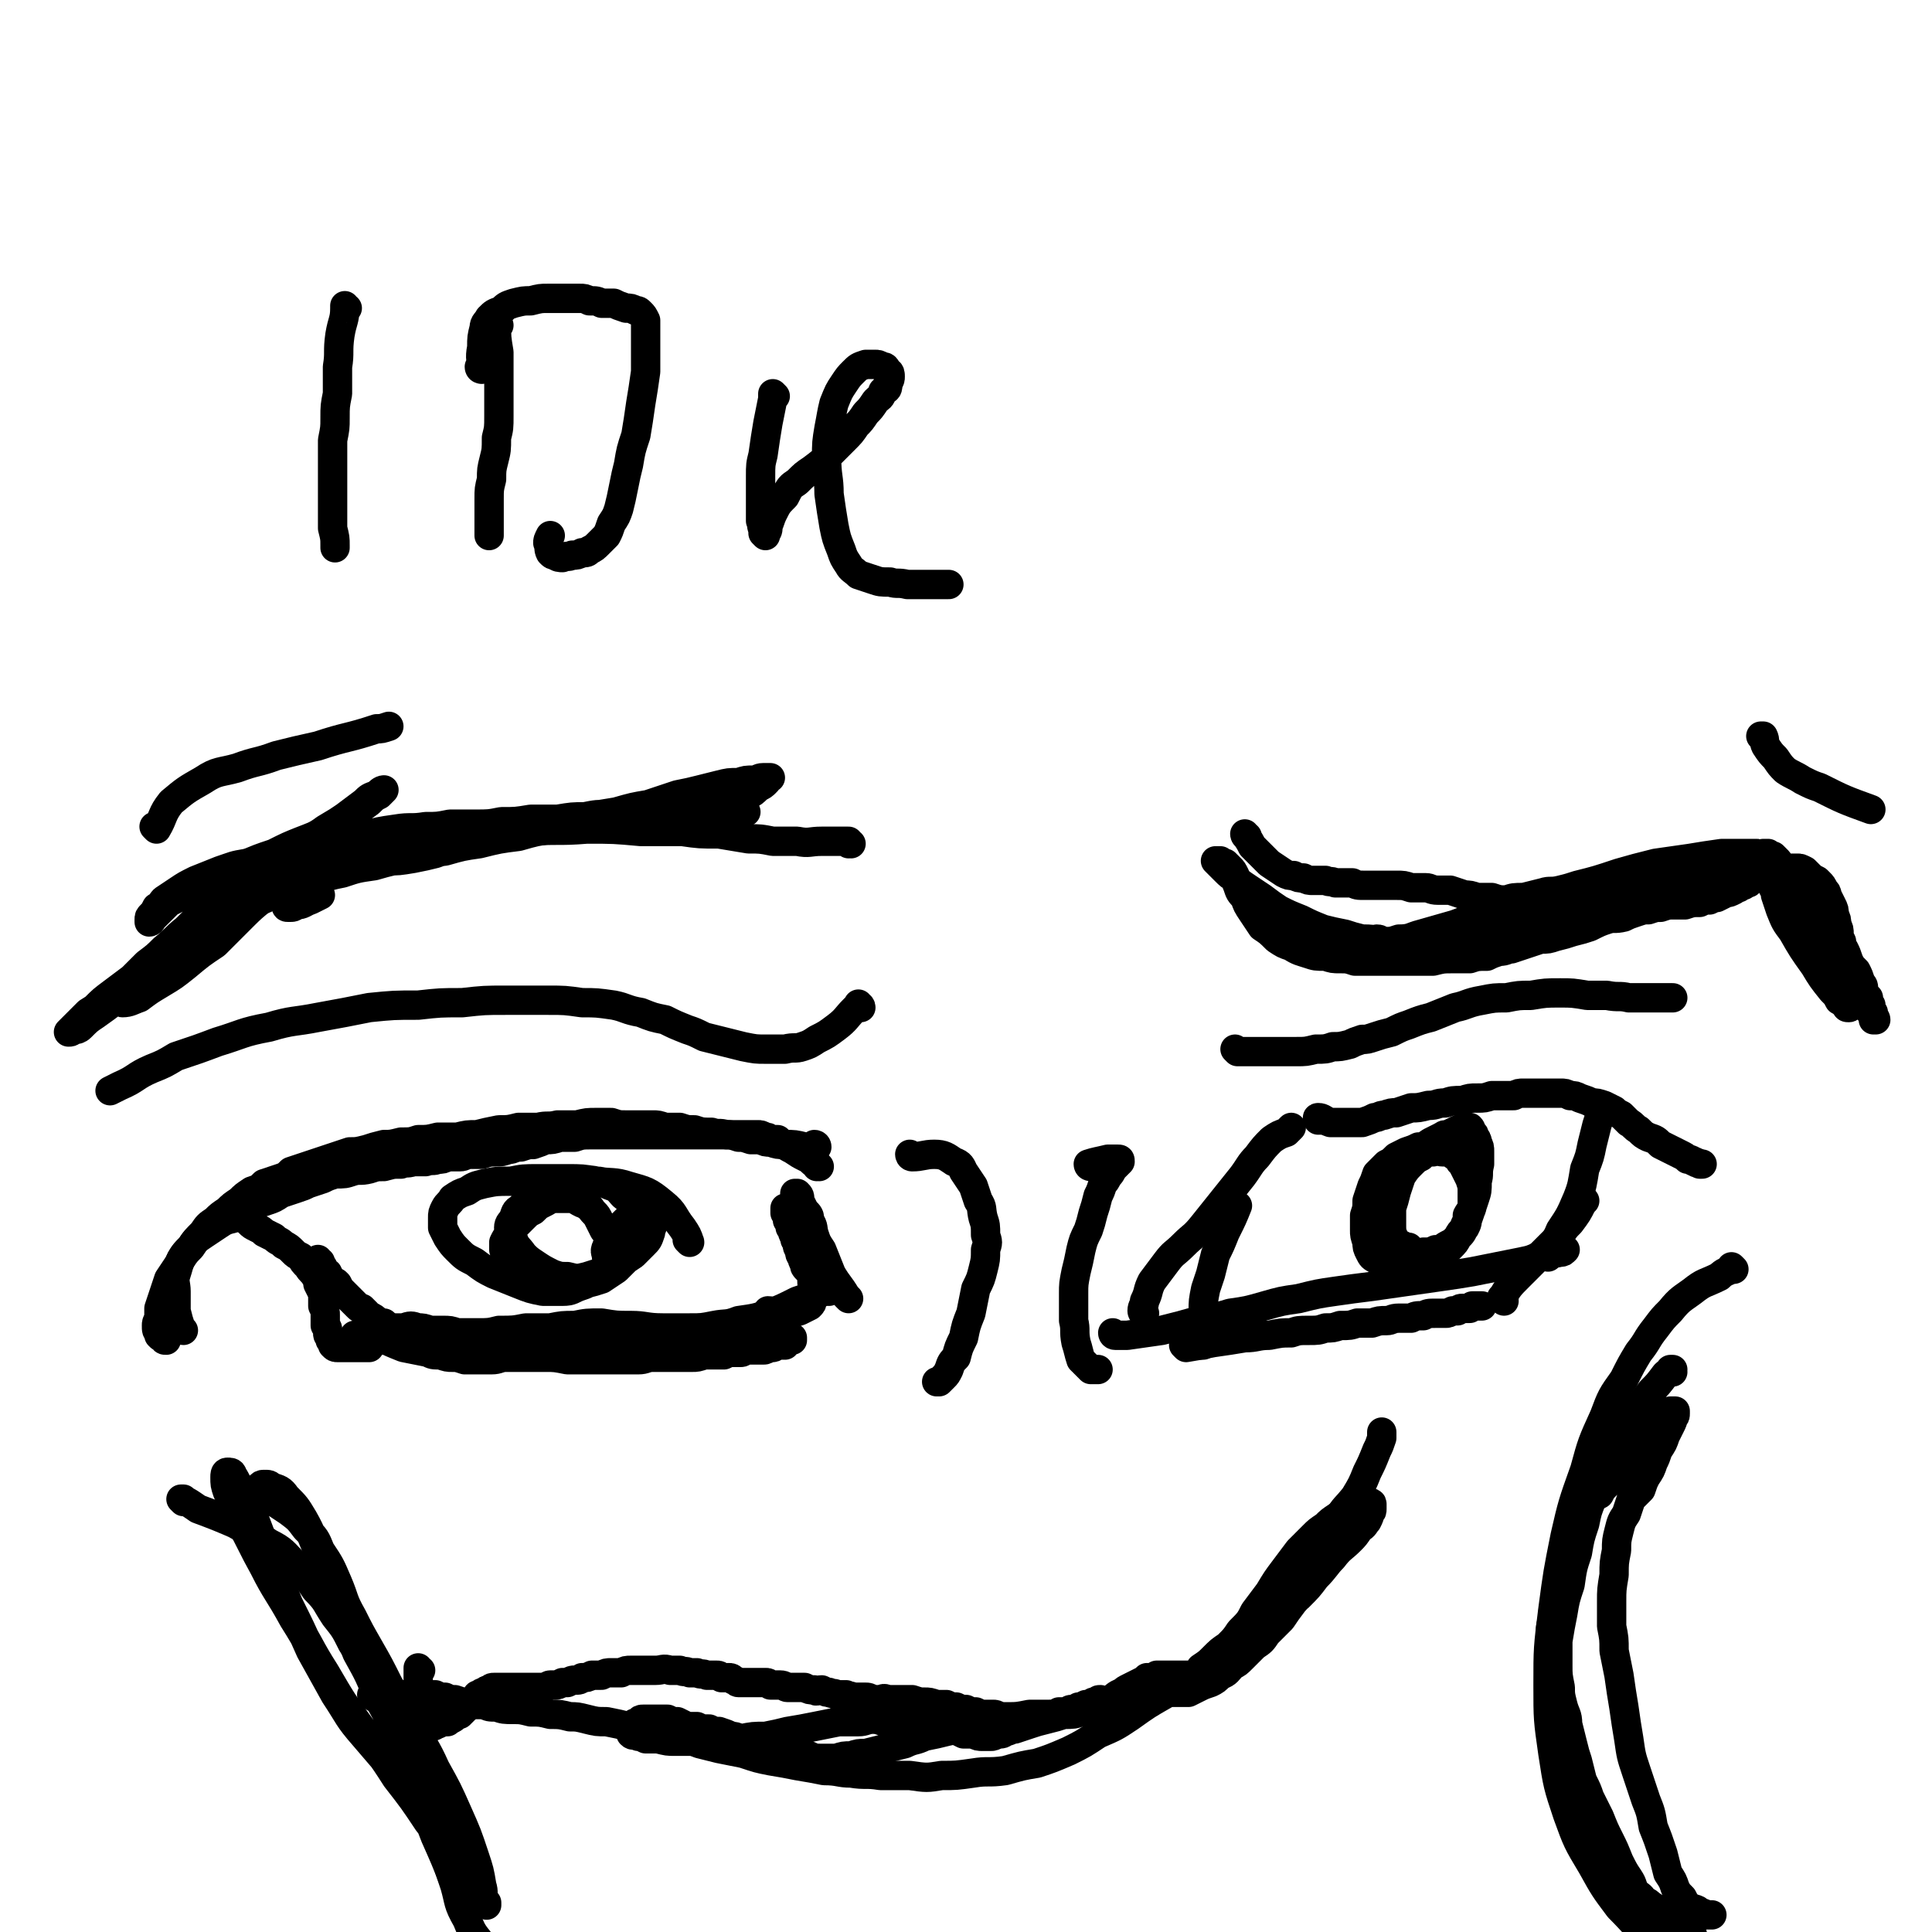 <svg viewBox='0 0 790 790' version='1.1' xmlns='http://www.w3.org/2000/svg' xmlns:xlink='http://www.w3.org/1999/xlink'><g fill='none' stroke='#000000' stroke-width='12' stroke-linecap='round' stroke-linejoin='round'><path d='M75,614c0,0 -1,-1 -1,-1 0,0 0,0 1,0 0,0 0,0 0,0 0,1 -1,0 -1,0 3,1 4,2 7,4 8,3 8,3 15,6 7,4 8,4 14,8 6,3 6,4 10,8 5,5 5,5 9,11 5,5 4,5 8,11 4,5 4,5 7,11 4,6 4,6 8,13 4,7 4,7 7,15 4,8 5,8 8,17 4,8 4,8 7,18 3,9 3,9 6,19 3,8 3,8 6,17 2,7 1,7 5,14 2,5 2,5 6,10 4,4 4,4 9,8 0,0 0,0 1,1 '/><path d='M153,694c0,0 -1,-1 -1,-1 2,0 3,0 6,0 5,0 5,0 9,0 4,0 4,0 7,0 2,0 2,0 4,0 2,1 2,1 4,1 2,1 2,1 4,1 3,1 3,1 6,2 3,0 3,0 6,0 2,1 2,1 5,1 3,1 3,1 7,1 3,0 3,0 7,1 4,0 4,0 8,1 4,0 4,0 8,1 3,0 3,0 7,1 4,1 4,1 8,1 5,1 5,1 9,2 5,1 5,1 10,2 5,1 5,1 10,2 4,1 4,1 9,3 4,1 4,1 8,2 5,1 5,1 10,2 6,2 6,2 11,3 6,1 6,1 11,2 6,1 6,1 11,2 6,0 6,1 11,1 6,1 6,0 12,1 6,0 6,0 12,0 7,1 7,1 13,0 6,0 6,0 13,-1 6,-1 6,0 13,-1 7,-2 7,-2 13,-3 6,-2 6,-2 13,-5 6,-3 6,-3 12,-7 7,-3 7,-3 13,-7 7,-5 7,-5 14,-9 6,-4 6,-4 12,-8 6,-4 6,-4 11,-9 5,-4 5,-4 10,-9 5,-5 5,-5 10,-11 5,-6 5,-6 10,-12 5,-6 5,-6 10,-12 4,-5 4,-5 8,-11 3,-5 3,-4 7,-9 3,-5 3,-5 5,-10 2,-4 2,-4 4,-9 1,-2 1,-2 2,-5 0,-1 0,-1 0,-2 0,-1 0,0 0,0 '/><path d='M709,519c0,0 -1,-1 -1,-1 0,0 0,1 0,1 -2,1 -3,1 -5,3 -6,3 -6,2 -11,6 -4,3 -5,3 -9,8 -3,3 -3,3 -6,7 -4,5 -3,5 -7,10 -3,5 -3,5 -6,11 -5,7 -5,7 -8,15 -5,11 -5,11 -8,22 -5,14 -5,14 -8,27 -3,15 -3,15 -5,30 -2,16 -2,16 -2,31 0,14 0,14 2,28 2,13 2,13 6,25 4,11 4,11 10,21 5,9 5,9 11,17 7,7 7,8 14,14 9,6 9,6 18,12 12,6 12,5 25,11 2,1 2,1 5,2 '/><path d='M146,547c0,0 -1,0 -1,-1 4,-1 5,-1 11,-2 4,-1 4,-1 9,-1 3,-1 3,-1 6,0 2,0 2,0 5,1 2,0 2,0 5,0 3,0 3,0 6,1 4,0 4,0 8,0 5,0 5,0 9,-1 6,0 6,0 11,-1 5,0 5,0 10,0 5,-1 5,-1 10,-1 5,-1 5,-1 11,-1 6,1 6,1 12,1 6,0 6,1 13,1 5,0 5,0 11,0 5,0 5,0 10,-1 5,-1 5,0 10,-2 7,-1 7,-1 13,-3 5,-2 5,-2 11,-5 6,-2 6,-2 11,-4 1,0 1,0 2,0 '/><path d='M456,546c0,0 -1,0 -1,-1 0,0 0,1 1,1 2,0 2,0 5,0 7,-1 7,-1 14,-2 8,-2 8,-2 15,-4 7,-2 7,-1 13,-3 7,-1 7,-1 14,-3 7,-2 7,-2 14,-3 8,-2 8,-2 15,-3 7,-1 7,-1 15,-2 7,-1 7,-1 14,-2 7,-1 7,-1 14,-2 7,-1 7,-1 13,-2 5,-1 5,-1 10,-2 5,-1 5,-1 10,-2 5,-1 4,-1 9,-3 3,-1 3,0 7,-1 1,0 1,0 2,-1 '/><path d='M468,537c0,0 -1,0 -1,-1 0,-2 1,-2 1,-4 2,-4 1,-4 3,-8 3,-4 3,-4 6,-8 3,-4 3,-3 7,-7 4,-4 4,-3 8,-8 4,-5 4,-5 8,-10 4,-5 4,-5 8,-10 3,-4 3,-5 6,-8 3,-4 3,-4 6,-7 3,-2 3,-2 6,-3 1,-1 1,-1 2,-2 '/><path d='M633,514c0,0 -1,-1 -1,-1 0,0 0,0 1,0 0,0 0,0 0,0 2,-5 3,-5 5,-10 4,-6 4,-6 7,-13 2,-5 2,-6 3,-12 2,-5 2,-5 3,-10 1,-4 1,-4 2,-8 1,-3 1,-3 2,-7 '/><path d='M540,458c0,0 -1,-1 -1,-1 0,0 0,0 0,1 0,0 0,0 0,0 1,0 0,-1 0,-1 0,0 0,0 0,1 0,0 0,0 0,0 1,0 -1,-1 0,-1 2,0 2,1 5,2 4,0 4,0 7,0 3,0 3,0 6,0 3,-1 3,-1 5,-2 2,0 2,-1 4,-1 3,-1 3,-1 5,-1 3,-1 3,-1 6,-2 3,0 3,0 7,-1 4,0 3,-1 7,-1 3,-1 3,-1 7,-1 3,-1 3,-1 6,-1 3,0 3,0 6,-1 2,0 2,0 4,0 2,0 2,0 5,0 2,-1 2,-1 4,-1 3,0 3,0 5,0 3,0 3,0 6,0 2,0 2,0 4,0 2,0 2,0 4,1 2,0 2,0 4,1 3,1 3,1 5,2 2,0 2,0 5,1 2,1 2,1 4,2 1,1 1,1 3,2 2,2 2,2 3,3 2,1 2,2 4,3 2,2 2,2 4,3 3,1 3,1 5,3 2,1 2,1 4,2 2,1 2,1 4,2 2,1 2,1 3,2 2,0 2,1 3,1 1,1 1,0 2,1 1,0 1,0 1,0 '/><path d='M603,479c0,0 -1,-1 -1,-1 0,0 0,0 0,0 0,0 0,0 0,0 -2,-2 -2,-2 -4,-4 -5,-3 -5,-3 -9,-4 -4,-1 -5,-1 -9,-1 -2,1 -2,1 -5,2 -2,1 -2,1 -4,2 -2,2 -2,2 -4,3 -2,2 -2,2 -4,4 -1,3 -1,3 -2,5 -1,3 -1,3 -2,6 0,3 0,3 -1,6 0,3 0,3 0,6 0,2 0,2 1,5 0,2 0,2 1,4 1,2 1,2 3,3 1,1 1,1 3,2 2,1 2,1 4,1 2,1 2,1 5,0 2,0 2,0 4,0 3,-1 3,-1 5,-2 3,-1 3,-1 5,-2 2,-2 2,-2 4,-4 2,-2 2,-2 3,-4 2,-2 2,-2 3,-5 1,-2 1,-2 2,-5 1,-3 1,-3 2,-6 1,-3 1,-3 1,-7 1,-3 0,-3 1,-7 0,-2 0,-2 0,-5 0,-2 0,-2 -1,-4 0,-1 0,-1 -1,-2 0,-1 0,-1 -1,-2 -1,-1 0,-1 -1,-2 -1,0 -1,0 -2,0 -2,0 -2,1 -3,1 -2,1 -2,1 -4,2 -2,0 -1,0 -3,1 -2,1 -2,1 -4,2 -3,2 -3,2 -5,4 -2,1 -2,1 -3,3 -2,2 -2,2 -3,4 -2,3 -2,3 -3,6 -1,3 -1,3 -2,6 -1,3 -1,3 -1,6 0,3 0,3 1,6 0,2 0,3 1,5 0,1 0,1 1,3 1,1 1,1 3,2 2,1 2,1 4,1 2,0 2,0 4,-1 3,0 3,0 5,-1 3,0 3,-1 5,-2 2,-1 2,-1 4,-3 1,-2 1,-2 3,-4 1,-2 1,-2 1,-5 1,-2 2,-2 2,-5 0,-3 0,-3 0,-5 0,-2 0,-2 -1,-5 -1,-2 -1,-2 -2,-4 -1,-2 -1,-2 -2,-3 -1,-2 -2,-2 -3,-3 -2,-1 -2,-1 -4,-1 -2,0 -2,-1 -4,0 -3,0 -3,0 -5,2 -2,1 -2,1 -4,3 -2,2 -2,2 -4,5 -1,3 -1,3 -2,6 -1,4 -1,4 -2,7 0,3 0,3 0,7 0,2 0,3 1,5 1,2 1,2 3,3 2,1 2,1 3,1 '/><path d='M347,531c0,0 -1,-1 -1,-1 0,0 0,0 0,0 0,0 0,0 0,0 1,1 0,0 0,0 0,0 0,0 0,0 0,0 0,0 0,0 -3,-5 -3,-4 -6,-9 -2,-5 -2,-5 -4,-10 -2,-3 -2,-3 -3,-6 -1,-3 0,-3 -2,-6 0,-2 0,-2 -2,-4 -1,-2 -1,-2 -2,-4 0,-2 0,-2 -1,-3 0,0 0,0 -1,0 '/><path d='M151,551c0,0 -1,-1 -1,-1 0,0 1,1 1,1 0,0 0,0 0,0 -4,0 -4,0 -8,0 -3,0 -3,0 -5,0 -1,0 -1,0 -2,-1 0,-1 0,-1 -1,-2 0,0 0,0 0,-1 -1,-1 -1,-1 -1,-2 0,-2 0,-2 -1,-3 0,-2 0,-2 0,-4 0,-2 0,-2 -1,-4 0,-3 0,-3 0,-5 -1,-2 -1,-2 -2,-4 0,-2 0,-2 -1,-3 -1,-2 -2,-2 -3,-4 -2,-2 -2,-2 -3,-4 -2,-1 -2,-1 -3,-2 -2,-2 -2,-2 -4,-3 -2,-2 -2,-1 -4,-3 -2,-1 -2,-1 -4,-2 -1,-1 -1,-1 -3,-2 -2,-1 -2,-1 -3,-2 0,0 0,0 -1,-1 '/><path d='M335,477c0,0 -1,-1 -1,-1 0,0 0,1 0,1 0,-1 -1,-1 -2,-2 -1,-1 -1,-1 -3,-2 -2,-1 -2,-1 -5,-3 -2,-1 -2,-1 -3,-2 -2,-1 -2,-1 -3,-2 -2,0 -2,0 -3,0 -1,-1 -1,-1 -2,-1 -2,-1 -2,-1 -3,-1 -1,0 -1,0 -3,0 -1,0 -1,0 -3,0 -2,0 -2,0 -4,0 -2,0 -2,0 -4,0 -2,0 -2,0 -4,0 -2,0 -2,0 -4,0 -2,0 -2,0 -4,0 -3,0 -3,0 -5,0 -3,0 -3,0 -6,0 -4,0 -4,0 -8,0 -4,0 -4,0 -8,0 -4,0 -4,0 -8,0 -4,0 -4,0 -7,0 -4,0 -4,0 -7,1 -3,0 -3,0 -6,0 -3,1 -3,1 -6,1 -2,1 -2,1 -5,2 -2,0 -2,0 -5,1 -3,0 -3,1 -5,1 -3,1 -3,1 -5,1 -3,0 -3,0 -6,1 -2,0 -2,0 -5,0 -2,0 -2,1 -4,1 -3,0 -3,0 -5,0 -2,1 -2,1 -4,1 -2,1 -2,0 -5,1 -2,0 -2,0 -5,0 -3,1 -3,0 -5,1 -4,0 -3,0 -7,1 -3,0 -3,0 -6,1 -4,1 -4,0 -7,1 -3,1 -3,1 -7,1 -3,1 -3,1 -5,2 -3,1 -3,1 -6,2 -2,1 -2,1 -5,2 -3,1 -3,1 -6,2 -3,2 -3,2 -6,3 -3,1 -3,1 -6,3 -4,2 -4,2 -7,4 -4,1 -4,1 -7,3 -3,2 -3,2 -6,4 -3,2 -3,2 -5,5 -2,2 -2,2 -4,5 -1,2 -1,3 -2,6 -1,3 0,4 0,7 0,4 0,4 0,8 1,4 1,4 2,7 0,1 1,1 1,1 '/><path d='M282,508c0,0 0,-1 -1,-1 0,0 1,1 1,1 0,0 0,0 0,0 0,0 0,-1 -1,-1 0,0 1,1 1,1 0,0 0,0 0,0 -1,-3 -1,-3 -3,-6 -4,-5 -3,-6 -8,-10 -6,-5 -7,-5 -14,-7 -6,-2 -7,-1 -13,-2 -6,-1 -6,-1 -12,-1 -6,0 -6,0 -12,0 -6,0 -6,0 -11,1 -6,0 -6,0 -11,1 -4,1 -4,1 -7,3 -3,1 -3,1 -6,3 -1,2 -2,2 -3,4 -1,2 -1,2 -1,4 0,2 0,2 0,4 1,2 1,2 2,4 2,3 2,3 4,5 3,3 3,3 7,5 4,3 4,3 8,5 5,2 5,2 10,4 5,2 5,2 10,3 4,0 4,0 8,0 4,0 4,-1 7,-2 3,-1 3,-1 5,-3 3,-1 3,-1 5,-3 1,-2 1,-2 2,-3 1,-2 1,-2 1,-3 1,-1 1,-1 1,-3 0,-1 0,-1 -1,-2 0,-2 0,-2 -1,-3 -1,-2 -1,-2 -2,-3 -1,-2 -1,-2 -2,-4 -1,-2 -1,-2 -2,-3 -2,-2 -1,-2 -3,-3 -1,-1 -1,-1 -2,-1 -2,-1 -2,-1 -3,-2 -2,0 -2,0 -3,0 -2,0 -2,0 -3,0 -2,0 -2,0 -4,0 -1,1 -1,1 -3,2 -2,1 -2,1 -4,3 -2,1 -2,1 -4,3 -1,1 -1,1 -3,3 -2,2 -2,2 -3,4 -1,1 -1,1 -2,3 0,1 0,2 0,3 1,3 1,3 3,4 1,3 2,3 4,4 3,3 3,3 6,4 3,2 3,2 7,3 3,0 3,0 7,0 3,0 3,0 6,-1 4,-1 4,-1 7,-2 3,-2 3,-2 6,-4 2,-2 2,-2 4,-4 2,-3 3,-3 4,-5 1,-3 1,-3 1,-5 1,-3 1,-3 0,-6 0,-2 -1,-2 -2,-5 -2,-3 -1,-3 -4,-5 -2,-2 -2,-3 -5,-4 -3,-1 -3,-2 -6,-2 -4,-1 -4,0 -7,0 -4,0 -4,0 -7,1 -3,1 -3,1 -6,3 -3,1 -3,1 -6,3 -3,1 -3,1 -5,4 -2,1 -2,1 -3,4 -1,2 -2,2 -2,4 0,3 1,3 2,5 1,3 2,3 4,6 2,2 2,2 5,4 3,2 3,2 7,4 3,1 3,1 6,1 4,1 4,1 8,0 3,-1 3,-1 7,-2 3,-2 3,-2 6,-3 3,-2 3,-2 6,-4 2,-2 2,-2 4,-4 2,-2 2,-2 3,-5 0,-2 1,-2 1,-4 0,-2 0,-2 -1,-4 -1,-1 -1,-1 -3,-1 -1,0 -2,0 -4,1 -2,2 -2,2 -4,4 -2,2 -3,2 -4,5 -2,2 -2,2 -3,5 -1,2 0,2 0,4 0,0 0,0 0,0 '/><path d='M373,473c0,0 -1,-1 -1,-1 0,0 0,1 1,1 4,0 5,-1 9,-1 4,0 5,1 8,3 3,1 3,2 4,4 2,3 2,3 4,6 1,3 1,3 2,6 2,3 1,3 2,7 1,3 1,3 1,7 1,3 1,3 0,6 0,4 0,4 -1,8 -1,4 -1,4 -3,8 -1,5 -1,5 -2,10 -2,5 -2,5 -3,10 -2,4 -2,4 -3,8 -2,2 -2,2 -3,5 -1,2 -1,2 -2,3 -1,1 -1,1 -2,2 0,0 0,0 -1,0 '/><path d='M446,477c0,0 -1,0 -1,-1 3,-1 4,-1 8,-2 2,0 3,0 4,0 1,0 1,0 1,1 -1,1 -1,1 -2,2 -2,2 -1,2 -3,4 -1,2 -1,2 -2,3 -1,3 -1,3 -2,5 -1,4 -1,4 -2,7 -1,4 -1,4 -2,7 -2,4 -2,4 -3,8 -1,5 -1,5 -2,9 -1,5 -1,5 -1,9 0,6 0,6 0,11 1,4 0,4 1,9 1,3 1,4 2,7 2,2 2,2 4,4 1,0 1,0 3,0 '/><path d='M506,430c0,0 0,0 -1,-1 0,0 1,1 1,1 0,0 0,0 0,0 6,0 6,0 12,0 6,0 6,0 12,0 4,0 4,0 8,-1 4,0 4,0 7,-1 3,0 3,0 7,-1 2,-1 2,-1 5,-2 2,0 2,0 5,-1 3,-1 3,-1 7,-2 4,-2 4,-2 7,-3 5,-2 5,-2 9,-3 5,-2 5,-2 10,-4 5,-1 5,-2 11,-3 5,-1 5,-1 10,-1 5,-1 5,-1 10,-1 6,-1 6,-1 12,-1 5,0 5,0 11,1 4,0 4,0 8,0 5,1 5,0 9,1 3,0 3,0 6,0 2,0 2,0 5,0 3,0 3,0 6,0 0,0 0,0 1,0 '/><path d='M352,412c0,-1 -1,-1 -1,-1 0,-1 0,0 0,0 0,0 0,0 0,0 -1,1 -1,1 -2,2 -3,3 -3,4 -7,7 -4,3 -4,3 -8,5 -3,2 -3,2 -6,3 -3,1 -3,0 -7,1 -4,0 -4,0 -8,0 -4,0 -4,0 -9,-1 -4,-1 -4,-1 -8,-2 -4,-1 -4,-1 -8,-2 -4,-2 -4,-2 -7,-3 -5,-2 -5,-2 -9,-4 -5,-1 -5,-1 -10,-3 -6,-1 -6,-2 -11,-3 -7,-1 -7,-1 -13,-1 -7,-1 -7,-1 -14,-1 -9,0 -9,0 -17,0 -9,0 -9,0 -18,1 -9,0 -9,0 -18,1 -10,0 -10,0 -20,1 -10,2 -10,2 -21,4 -10,2 -10,1 -20,4 -11,2 -11,3 -21,6 -8,3 -8,3 -17,6 -5,3 -5,3 -10,5 -7,3 -6,4 -13,7 -2,1 -2,1 -4,2 '/><path d='M348,345c-1,0 -1,-1 -1,-1 0,0 0,0 0,1 0,0 0,0 0,0 0,0 0,-1 0,-1 -5,0 -6,0 -11,0 -5,0 -5,1 -10,0 -5,0 -5,0 -10,0 -5,-1 -5,-1 -10,-1 -6,-1 -6,-1 -12,-2 -8,0 -8,0 -15,-1 -9,0 -9,0 -17,0 -11,-1 -11,-1 -22,-1 -12,1 -12,0 -24,1 -13,1 -13,1 -26,3 -13,2 -13,2 -26,5 -12,2 -12,2 -24,6 -10,3 -10,4 -19,8 -7,3 -7,3 -14,6 -4,2 -3,3 -8,4 -1,1 -2,1 -3,1 -1,0 -1,0 -1,0 '/><path d='M305,332c0,0 -1,-1 -1,-1 0,0 0,0 0,1 0,0 0,0 0,0 -5,-1 -5,-1 -10,-1 -5,0 -5,0 -10,0 -2,0 -2,0 -5,0 -3,0 -3,1 -5,1 -3,0 -3,-1 -6,-1 -4,0 -4,0 -8,1 -5,0 -5,0 -10,1 -6,0 -6,0 -11,1 -5,0 -5,0 -11,1 -5,0 -5,0 -11,0 -6,1 -6,1 -12,1 -5,1 -5,1 -11,1 -5,0 -5,0 -10,0 -5,1 -5,1 -10,1 -6,1 -6,0 -12,1 -7,1 -7,1 -14,3 -6,1 -6,1 -13,2 -5,2 -5,1 -11,3 -6,1 -6,2 -11,3 -6,1 -6,1 -12,3 -6,1 -5,1 -11,3 -5,2 -5,2 -10,4 -4,2 -4,2 -7,4 -3,2 -3,2 -6,4 -1,1 -1,2 -3,3 -1,2 -1,2 -2,3 -1,1 -1,1 -1,2 0,1 0,1 0,1 0,0 1,0 1,-1 1,-1 1,-1 3,-3 2,-2 2,-2 4,-4 4,-2 4,-2 7,-5 5,-2 6,-2 11,-5 6,-3 6,-3 12,-5 7,-3 7,-3 13,-5 6,-3 6,-3 11,-5 5,-2 6,-2 10,-5 5,-3 5,-3 10,-6 4,-2 4,-2 8,-5 2,-2 2,-2 4,-3 1,-1 2,-2 2,-2 -1,0 -2,1 -3,2 -3,1 -3,1 -5,3 -4,3 -4,3 -8,6 -6,4 -6,4 -11,8 -6,4 -6,4 -12,9 -7,5 -7,5 -15,11 -8,6 -8,6 -16,13 -7,6 -7,6 -14,12 -5,5 -5,5 -9,9 -3,2 -3,2 -6,4 -1,2 -1,2 -3,4 -2,1 -2,1 -4,3 -1,1 -1,1 -1,2 -1,1 0,1 0,1 3,0 4,-1 7,-2 4,-3 4,-3 9,-6 5,-3 5,-3 10,-7 6,-5 6,-5 12,-9 6,-6 6,-6 12,-12 5,-5 6,-5 11,-10 4,-4 4,-4 8,-9 2,-3 2,-3 5,-6 1,-2 1,-2 2,-4 1,0 1,-1 1,-1 0,0 -1,0 -1,0 -1,0 -1,0 -3,1 -2,2 -2,2 -5,3 -4,3 -5,3 -9,6 -6,5 -6,5 -12,10 -7,5 -7,6 -14,12 -6,5 -6,5 -12,11 -5,4 -5,4 -9,8 -3,2 -3,2 -6,5 -3,2 -4,2 -7,5 -3,2 -3,2 -7,5 -2,2 -2,2 -5,5 -2,1 -2,2 -4,3 -1,2 -1,2 -2,3 0,0 -1,0 0,0 0,0 1,0 2,-1 3,-3 3,-3 6,-5 7,-5 7,-5 14,-11 7,-6 7,-5 15,-12 6,-5 6,-5 12,-10 5,-5 5,-5 10,-10 3,-4 3,-4 6,-8 2,-2 3,-1 4,-3 1,-1 2,-2 1,-3 0,0 -1,0 -2,1 -3,2 -3,2 -5,4 -4,3 -4,3 -8,7 -5,5 -5,5 -10,10 -5,4 -4,4 -9,8 -3,3 -3,3 -7,6 -3,3 -3,3 -6,6 -4,3 -4,3 -8,6 -4,3 -4,3 -7,6 -3,3 -3,3 -6,5 -2,2 -2,2 -3,4 -1,1 -1,1 -2,1 0,0 0,0 0,0 1,-1 1,-1 2,-2 3,-3 3,-3 6,-6 8,-5 8,-5 15,-11 8,-5 8,-5 15,-11 6,-4 6,-4 11,-8 6,-4 6,-4 11,-8 5,-4 5,-3 10,-7 5,-2 5,-2 9,-5 4,-2 4,-2 8,-3 3,-1 3,-1 6,-2 4,-1 4,-1 7,-2 4,-1 4,0 8,-1 5,-1 5,-1 10,-2 6,-1 6,-1 12,-2 5,0 5,0 11,-1 5,-1 5,-1 9,-2 5,-2 5,-1 10,-3 6,-1 6,-1 12,-3 7,-2 7,-2 14,-3 6,-1 6,-1 13,-3 6,-1 6,-1 12,-3 7,-1 7,-1 13,-2 7,-2 7,-2 13,-3 6,-2 6,-2 12,-4 5,-1 5,-1 9,-2 4,-1 4,-1 8,-2 4,-1 4,-1 8,-1 3,-1 3,-1 6,-1 2,0 2,-1 4,-1 1,0 1,0 2,0 0,0 0,0 1,0 0,0 -1,0 -1,0 0,1 0,1 -1,2 -1,1 -1,1 -3,2 -2,2 -2,2 -4,3 -3,1 -3,0 -6,1 -2,1 -2,1 -5,2 -2,1 -2,1 -5,2 -3,1 -3,1 -6,2 -3,0 -3,0 -6,1 -3,0 -3,0 -7,0 -5,1 -5,1 -9,1 -6,1 -6,1 -11,1 -6,1 -6,1 -12,2 -6,1 -6,1 -13,2 -7,1 -7,1 -14,3 -8,1 -8,1 -16,3 -7,1 -7,1 -14,3 -8,1 -8,1 -15,3 -7,1 -7,1 -14,3 -7,1 -7,1 -13,3 -5,1 -5,1 -10,3 -4,1 -4,1 -7,3 -2,1 -2,2 -3,3 -2,1 -2,1 -3,3 0,0 0,1 0,1 0,1 0,1 1,1 2,0 2,0 3,-1 3,0 3,-1 6,-2 2,-1 2,-1 4,-2 '/><path d='M64,339c0,0 0,-1 -1,-1 0,0 1,0 1,1 0,0 0,0 0,0 0,0 0,-1 -1,-1 0,0 1,1 1,1 3,-5 2,-6 6,-11 6,-5 6,-5 13,-9 6,-4 7,-3 14,-5 8,-3 8,-2 16,-5 8,-2 8,-2 17,-4 12,-4 12,-3 24,-7 2,0 2,0 5,-1 '/><path d='M510,342c-1,0 -1,-1 -1,-1 0,0 0,0 0,0 0,0 0,0 0,0 2,3 2,3 3,5 4,4 4,4 7,7 3,2 3,2 6,4 2,1 2,1 4,1 2,1 2,1 4,1 2,1 2,1 4,1 3,0 3,0 5,0 2,1 2,0 4,1 2,0 2,0 4,0 1,0 1,0 3,0 2,1 2,1 5,1 2,0 2,0 4,0 2,0 2,0 4,0 3,0 3,0 5,0 3,0 3,0 6,1 3,0 3,0 6,0 2,0 2,1 5,1 3,0 3,0 5,0 3,1 3,1 6,2 2,0 2,0 5,1 3,0 3,0 6,0 3,1 3,1 6,1 3,-1 3,-1 7,-1 4,-1 4,-1 8,-2 3,-1 3,0 7,-1 4,-1 4,-1 8,-2 3,0 3,0 7,0 2,-1 2,-1 5,-1 3,-1 3,-1 5,-2 2,0 3,0 5,0 2,-1 2,-1 4,-1 2,0 2,0 4,0 2,0 2,0 4,0 2,0 2,0 4,0 2,0 2,0 4,0 2,0 2,0 4,0 3,0 3,0 5,0 3,0 3,1 5,0 3,0 3,0 5,0 2,-1 2,0 4,0 1,0 1,0 3,-1 1,0 1,0 2,0 1,0 1,0 2,0 1,-1 1,-1 2,-1 1,-1 1,-1 2,-1 0,0 0,-1 1,-1 1,0 1,0 2,0 1,0 1,0 2,0 0,0 0,0 1,1 1,0 1,0 2,0 0,0 0,0 1,1 0,0 0,0 1,1 0,0 0,0 1,1 1,1 1,0 2,1 1,2 1,2 2,3 2,2 2,2 3,4 2,3 2,3 4,6 2,3 2,3 4,6 1,2 1,2 3,4 1,3 1,3 3,6 1,2 1,2 2,5 1,2 1,2 3,4 1,2 1,2 2,5 1,1 1,1 1,3 1,2 1,2 2,3 0,2 0,2 1,3 0,2 0,2 1,3 0,1 0,1 0,2 0,0 1,0 1,1 0,0 -1,0 -1,0 0,0 0,0 0,-1 0,-1 0,-1 -1,-2 -1,-1 -1,-1 -1,-3 -1,-2 -1,-2 -3,-4 -1,-2 -1,-2 -3,-4 -2,-4 -2,-4 -4,-7 -3,-5 -3,-5 -6,-9 -5,-9 -5,-9 -10,-18 -4,-6 -3,-6 -7,-12 -2,-2 -2,-2 -4,-5 -1,-1 -1,-1 -2,-2 -1,0 -1,0 -2,-1 -1,0 -1,0 -1,0 -1,0 -1,0 -1,0 0,1 0,1 0,2 0,2 0,2 1,3 1,3 2,3 3,5 1,3 1,3 3,7 1,2 1,2 3,5 1,3 1,3 3,5 1,3 1,3 3,6 2,4 2,3 5,7 2,2 2,3 4,5 1,3 1,3 3,5 1,2 1,2 3,4 1,2 1,2 2,3 1,1 1,1 1,3 1,1 1,1 1,2 0,0 1,1 0,1 0,0 0,0 0,0 -1,0 -1,0 -1,-1 -2,-1 -1,-1 -3,-2 -1,-2 -1,-2 -3,-4 -4,-5 -4,-5 -7,-10 -5,-7 -5,-7 -9,-14 -3,-4 -3,-4 -5,-9 -1,-3 -1,-3 -2,-6 0,-2 0,-2 -1,-3 0,-1 0,-1 0,-1 1,0 1,0 1,1 1,1 0,1 1,3 1,2 1,2 2,4 1,1 1,1 2,3 1,2 1,2 2,3 1,2 1,2 3,4 1,2 1,2 3,4 2,2 2,2 4,3 1,1 1,1 3,3 1,0 1,0 2,1 1,1 1,1 2,1 1,0 1,1 1,1 1,0 1,-1 1,-1 0,0 0,0 1,-1 0,0 0,0 0,-1 0,-1 0,-1 0,-2 0,-1 0,-1 0,-3 -1,-2 -1,-2 -1,-3 0,-2 0,-2 -1,-4 0,-2 0,-2 -1,-4 0,-2 0,-2 -1,-4 -1,-2 -1,-2 -2,-4 0,-1 0,-1 -1,-2 -1,-2 -1,-2 -2,-3 -1,-1 -1,-1 -1,-1 -2,-1 -2,-1 -3,-2 -1,-1 -1,-1 -2,-2 -2,-1 -2,-1 -3,-1 -2,0 -2,0 -3,0 -1,0 -1,0 -3,0 -1,0 -1,0 -2,0 0,0 0,0 -1,0 -1,0 -1,0 -1,1 -1,0 -1,0 -2,0 -1,1 -1,1 -2,1 0,0 0,0 -1,1 -1,0 -1,0 -2,1 -1,0 -1,0 -2,1 0,0 0,0 -1,1 -1,0 -1,0 -2,1 -1,0 -1,0 -2,1 -1,0 -1,0 -2,1 -2,1 -2,1 -3,1 -2,1 -2,1 -4,2 -1,0 -1,0 -3,1 -2,0 -2,0 -4,1 -3,0 -3,0 -6,1 -2,0 -2,0 -5,0 -2,0 -2,0 -5,1 -2,0 -2,0 -5,1 -2,0 -2,0 -5,1 -3,1 -3,1 -5,2 -4,1 -4,0 -7,1 -3,1 -3,1 -7,3 -3,1 -3,1 -7,2 -3,1 -3,1 -7,2 -3,1 -3,1 -6,1 -3,1 -3,1 -6,2 -3,1 -3,1 -6,2 -2,0 -2,1 -5,1 -3,1 -3,1 -5,2 -4,0 -4,0 -7,1 -3,0 -3,0 -7,0 -4,0 -4,0 -8,1 -5,0 -5,0 -10,0 -4,0 -4,0 -8,0 -4,0 -4,0 -7,0 -4,0 -4,0 -7,0 -3,-1 -3,-1 -6,-1 -3,0 -3,0 -6,-1 -4,0 -4,0 -7,-1 -3,-1 -4,-1 -7,-3 -3,-1 -3,-1 -6,-3 -3,-3 -3,-3 -6,-5 -2,-3 -2,-3 -4,-6 -2,-3 -2,-3 -3,-6 -2,-2 -2,-2 -3,-5 -1,-2 0,-2 -1,-4 -1,-2 -1,-2 -2,-3 -1,-1 -1,-1 -2,-2 -1,0 -1,0 -2,-1 0,0 0,0 -1,0 0,0 0,0 -1,0 0,0 0,0 0,0 0,0 0,0 0,0 0,0 0,0 0,0 1,1 1,1 2,2 1,1 1,1 2,2 2,2 2,2 4,3 2,2 2,2 5,4 3,2 3,2 6,4 4,3 4,3 7,5 4,2 4,2 9,4 4,2 4,2 9,4 4,1 4,1 9,2 3,1 3,1 7,2 4,0 4,0 7,1 5,0 5,0 10,0 5,0 5,0 11,0 6,-1 6,-1 13,-2 6,-1 6,0 12,-1 7,-1 7,-2 13,-3 7,-2 7,-2 14,-3 7,-2 7,-2 14,-4 6,-2 6,-2 12,-5 5,-2 5,-2 11,-4 5,-1 5,-2 11,-3 5,-2 5,-2 10,-3 5,-1 5,-1 10,-2 4,-1 4,-1 7,-2 2,-1 2,-1 4,-2 2,0 2,0 3,0 0,-1 1,-1 1,-1 0,0 0,0 0,0 -1,-1 -1,-1 -2,-1 -3,0 -3,0 -6,0 -4,0 -4,0 -8,0 -7,1 -7,1 -13,2 -7,1 -7,1 -14,2 -8,2 -8,2 -15,4 -9,3 -9,3 -17,5 -9,3 -9,2 -18,5 -9,3 -9,3 -17,5 -7,3 -7,3 -15,6 -7,2 -7,2 -14,4 -4,1 -4,2 -9,2 -3,1 -3,1 -6,1 -2,0 -1,-1 -3,-1 '/><path d='M721,302c0,0 0,-1 -1,-1 0,0 1,0 1,0 0,0 0,0 0,0 0,1 0,0 -1,0 0,0 1,0 1,0 0,0 0,0 0,0 1,2 0,2 1,4 2,3 2,3 4,5 2,3 2,3 4,5 3,2 4,2 7,4 4,2 4,2 7,3 10,5 10,5 21,9 '/><path d='M142,126c0,0 -1,0 -1,-1 0,0 0,1 0,1 0,5 -1,5 -2,11 -1,7 0,7 -1,13 0,6 0,6 0,11 -1,5 -1,5 -1,10 0,4 0,4 -1,9 0,4 0,4 0,8 0,5 0,5 0,9 0,5 0,5 0,10 0,4 0,4 0,9 1,4 1,4 1,7 0,1 0,1 0,1 '/><path d='M204,133c0,0 -1,-1 -1,-1 0,0 0,0 0,0 0,0 0,0 0,0 0,6 0,6 1,12 0,7 0,7 0,14 0,6 0,6 0,12 0,5 0,5 -1,9 0,5 0,5 -1,9 -1,4 -1,4 -1,8 -1,4 -1,4 -1,8 0,4 0,4 0,8 0,3 0,3 0,6 0,1 0,1 0,1 '/><path d='M197,151c0,0 -1,0 -1,-1 0,0 1,1 1,1 0,-4 -1,-4 0,-9 0,-4 0,-4 1,-8 0,-2 1,-2 2,-4 2,-2 2,-2 5,-3 2,-2 2,-2 5,-3 4,-1 4,-1 7,-1 4,-1 4,-1 7,-1 3,0 3,0 7,0 3,0 3,0 6,0 2,0 2,0 4,1 3,0 3,0 5,1 3,0 3,0 5,0 2,1 2,1 5,2 2,0 2,0 4,1 1,0 1,0 2,1 1,1 1,1 2,3 0,1 0,2 0,4 0,3 0,3 0,6 0,6 0,6 0,11 -1,7 -1,7 -2,13 -1,7 -1,7 -2,13 -2,6 -2,6 -3,12 -1,4 -1,4 -2,9 -1,5 -1,5 -2,9 -1,3 -1,3 -3,6 -1,3 -1,3 -2,5 -2,2 -2,2 -3,3 -2,2 -2,2 -4,3 -1,1 -1,1 -3,1 -2,1 -2,1 -4,1 -2,1 -2,0 -4,1 -1,0 -2,0 -3,-1 -1,0 -1,0 -2,-1 -1,-2 0,-2 -1,-4 0,-1 0,-1 1,-3 '/><path d='M317,162c0,0 -1,-1 -1,-1 0,1 0,1 0,2 -1,5 -1,5 -2,10 -1,6 -1,6 -2,13 -1,4 -1,4 -1,9 0,3 0,3 0,7 0,3 0,3 0,7 0,2 0,2 0,4 1,2 0,2 1,3 0,1 0,1 0,2 0,0 0,0 1,1 0,0 0,0 0,0 0,-1 0,-1 0,-1 1,-1 1,-1 1,-3 1,-2 1,-3 2,-5 2,-4 2,-4 5,-7 2,-4 2,-4 5,-6 3,-3 3,-3 6,-5 4,-3 4,-3 7,-6 3,-3 3,-3 6,-6 3,-3 3,-3 5,-6 2,-2 2,-2 4,-5 2,-2 2,-2 4,-5 2,-2 2,-1 3,-4 2,-1 2,-1 2,-3 1,-2 1,-2 1,-3 0,-1 0,-2 -1,-2 -1,-2 -1,-2 -2,-2 -2,-1 -2,-1 -3,-1 -2,0 -2,0 -4,0 -3,1 -3,1 -5,3 -2,2 -2,2 -4,5 -2,3 -2,3 -4,8 -1,4 -1,5 -2,10 -1,6 -1,6 -1,12 0,8 1,8 1,15 1,7 1,7 2,13 1,5 1,5 3,10 1,3 1,3 3,6 1,2 2,2 4,4 3,1 3,1 6,2 3,1 3,1 7,1 3,1 3,0 7,1 3,0 3,0 6,0 3,0 3,0 6,0 2,0 2,0 4,0 1,0 1,0 1,0 '/><path d='M191,779c0,-1 -1,-1 -1,-1 0,-1 0,0 1,0 0,0 0,0 0,0 0,0 -1,0 -1,0 0,-1 1,0 1,0 -2,-3 -3,-4 -5,-8 -4,-10 -4,-10 -8,-19 -4,-10 -4,-11 -7,-21 -4,-8 -3,-9 -7,-17 -4,-9 -4,-9 -9,-18 -4,-10 -4,-10 -9,-19 -4,-10 -4,-10 -8,-20 -4,-10 -4,-10 -7,-20 -4,-8 -3,-8 -7,-15 -3,-5 -3,-5 -7,-9 -2,-3 -3,-3 -6,-4 -1,-1 -1,-1 -3,-1 -1,0 -1,0 -2,1 0,0 0,1 0,1 0,1 1,2 2,2 2,2 2,2 4,3 3,2 3,2 6,4 4,3 4,3 7,7 4,4 4,4 6,9 4,6 4,6 7,13 3,7 2,7 6,14 3,6 3,6 7,13 4,7 4,7 8,15 5,8 5,8 10,17 4,8 5,8 9,17 5,9 5,9 9,18 4,9 4,9 7,18 2,6 2,6 3,12 1,3 0,3 1,6 0,1 0,1 1,2 0,0 0,0 0,0 0,0 0,0 0,-1 -1,-1 -1,-1 -2,-3 -1,-2 -1,-2 -3,-5 -2,-4 -1,-4 -3,-8 -3,-7 -3,-7 -7,-12 -5,-7 -5,-7 -10,-13 -6,-7 -7,-7 -13,-13 -6,-7 -6,-7 -12,-14 -7,-8 -6,-8 -12,-17 -5,-9 -5,-9 -10,-18 -4,-9 -4,-9 -9,-19 -4,-10 -4,-10 -8,-19 -3,-8 -3,-8 -6,-16 -2,-5 -2,-5 -5,-11 -2,-3 -2,-4 -4,-7 0,-1 -1,-1 -2,-1 -1,0 -1,1 -1,2 0,3 0,3 1,6 3,6 3,6 5,12 5,9 5,10 10,19 5,10 6,10 12,21 7,11 6,11 13,22 7,12 7,12 15,23 7,10 7,9 14,20 7,9 7,9 13,18 4,5 4,5 7,11 '/><path d='M172,683c-1,0 -1,-1 -1,-1 0,0 0,0 0,0 0,3 0,3 0,6 1,5 0,5 1,10 0,2 0,2 0,5 1,1 1,2 1,3 1,0 1,0 2,0 1,0 1,0 1,0 2,0 2,-1 3,-1 2,-1 2,-1 4,-1 1,-1 2,-1 3,-2 1,-1 1,-1 2,-1 1,-1 1,-1 2,-2 1,-1 1,-1 1,-2 1,0 1,0 2,-1 1,-1 1,-1 2,-2 0,-1 0,-1 1,-1 1,-1 1,-1 2,-1 1,-1 1,-1 2,-1 1,-1 1,-1 2,-1 1,0 1,0 2,0 2,0 2,0 3,0 1,0 1,0 2,0 2,0 2,0 3,0 2,0 2,0 3,0 2,0 2,0 4,0 2,0 2,0 3,0 2,0 2,-1 3,-1 1,0 1,0 2,0 1,0 1,0 3,-1 1,0 1,0 2,0 2,-1 2,-1 3,-1 2,0 2,0 3,-1 2,0 2,0 4,-1 2,0 2,0 4,0 2,-1 2,-1 4,-1 2,0 2,0 4,0 2,-1 2,-1 4,-1 3,0 3,0 5,0 3,0 3,0 5,0 3,0 3,-1 6,0 2,0 2,0 4,0 2,1 2,0 4,1 2,0 2,0 3,0 2,1 2,0 4,1 2,0 2,0 4,0 1,0 1,0 2,1 2,0 2,0 3,0 1,0 1,0 2,1 1,0 1,1 2,1 2,0 2,0 3,0 1,0 1,0 2,0 1,0 1,0 2,0 1,0 1,0 2,0 1,0 1,0 2,0 1,0 1,0 2,1 1,0 1,0 2,0 1,0 1,0 2,0 2,0 2,1 3,1 2,0 2,0 3,0 2,0 2,0 4,0 2,1 2,1 4,1 1,1 1,0 3,0 2,1 2,1 3,1 2,1 2,0 3,1 2,0 2,0 4,0 1,1 1,0 3,1 1,0 1,0 2,0 2,0 2,0 3,0 1,0 1,0 3,1 1,0 1,0 3,0 1,0 1,-1 3,0 1,0 1,0 3,0 2,0 2,0 4,0 1,0 1,0 3,0 3,1 3,1 5,1 2,0 2,0 5,1 2,0 2,0 4,0 2,1 2,1 4,1 2,1 2,1 4,1 2,1 2,1 4,1 2,1 2,1 3,1 2,0 2,0 4,0 1,0 1,0 3,1 1,0 1,0 3,0 2,0 2,0 4,0 2,0 2,0 4,0 1,-1 1,-1 3,-1 2,0 2,0 4,0 2,0 2,0 3,0 2,0 2,0 3,-1 1,0 1,0 3,0 1,0 1,-1 2,-1 1,0 2,0 3,-1 1,0 1,0 3,-1 1,0 1,0 2,0 1,-1 1,0 1,-1 1,0 1,0 2,0 0,-1 0,-1 1,-1 0,0 0,1 1,1 0,0 0,0 0,0 1,0 1,0 1,1 0,0 0,0 0,0 -1,0 -1,0 -1,0 -1,1 -1,1 -3,2 -2,0 -2,0 -5,0 -3,1 -3,1 -6,1 -4,1 -4,1 -8,1 -4,0 -4,0 -8,0 -5,1 -5,1 -9,1 -4,1 -4,1 -8,1 -4,1 -4,1 -8,2 -4,1 -4,2 -9,3 -4,1 -4,1 -9,2 -4,2 -4,1 -8,3 -4,1 -4,1 -8,2 -4,1 -4,1 -8,2 -3,0 -3,0 -6,1 -3,0 -3,0 -6,1 -3,0 -3,0 -6,0 -3,0 -3,0 -5,-1 -3,0 -3,0 -6,-1 -3,-1 -3,-1 -6,-2 -3,0 -3,0 -5,-1 -3,0 -3,0 -5,-1 -3,-1 -3,-1 -5,-2 -3,0 -2,-1 -5,-1 -2,-1 -2,-1 -5,-2 -2,0 -2,0 -4,-1 -3,0 -3,0 -5,-1 -2,0 -2,0 -4,0 -2,-1 -2,-1 -4,-2 -2,0 -2,0 -4,-1 -2,0 -2,0 -4,0 -1,0 -1,0 -3,0 -1,0 -1,0 -3,0 -1,0 -1,0 -2,1 -1,1 -1,0 -2,1 0,1 0,1 -1,2 0,0 -1,1 0,1 0,1 0,1 0,1 1,1 1,0 3,1 1,0 1,0 3,1 3,0 3,0 5,0 4,1 4,1 7,1 4,0 4,0 8,0 5,0 5,0 10,0 4,-1 4,-1 9,-1 5,-1 5,-1 10,-1 5,-1 5,-1 9,-2 6,-1 6,-1 11,-2 5,-1 5,-1 10,-2 4,0 4,0 8,0 3,0 3,-1 6,-1 3,0 3,1 6,1 4,0 4,0 7,0 4,1 4,1 7,1 4,1 4,1 7,1 3,1 3,1 6,1 2,1 2,1 4,2 2,0 2,0 4,0 2,1 2,1 4,1 1,0 1,0 3,0 1,0 1,0 3,-1 2,0 2,0 3,-1 2,0 2,-1 4,-1 3,-1 3,-1 6,-2 3,-1 3,-1 7,-2 4,-1 4,-1 7,-2 4,0 4,0 7,-1 3,-1 3,-1 6,-2 3,-2 3,-2 6,-3 2,-1 2,-2 5,-3 1,-1 1,-1 3,-2 2,-1 2,-1 4,-2 2,-1 2,-1 3,-2 1,0 2,0 3,0 1,0 1,-1 1,-1 1,0 1,0 3,0 1,0 1,0 2,0 1,0 1,0 2,0 1,0 1,0 2,0 1,0 1,0 2,0 0,0 0,0 1,0 1,0 1,0 2,0 0,0 0,0 1,0 1,0 1,0 2,0 1,-1 1,0 3,-1 1,0 1,-1 3,-1 2,-1 2,-1 3,-2 2,-2 2,-2 4,-3 2,-2 2,-2 4,-4 2,-2 2,-2 5,-4 2,-2 2,-2 5,-4 3,-3 3,-3 6,-6 4,-4 4,-4 8,-7 4,-4 4,-4 7,-8 4,-4 4,-5 7,-8 3,-4 4,-4 7,-7 2,-2 2,-2 4,-5 2,-1 2,-2 3,-3 1,-2 1,-2 1,-3 1,-1 1,-1 1,-2 0,-1 0,-1 0,-2 0,0 0,0 0,0 0,-1 -1,0 -1,0 -1,0 -1,-1 -2,0 -1,0 -1,0 -2,0 -2,0 -2,0 -3,1 -1,1 -1,1 -3,1 -1,2 -1,2 -3,3 -3,2 -3,2 -5,4 -3,2 -3,2 -5,4 -3,3 -3,3 -6,6 -3,4 -3,4 -6,8 -3,4 -3,4 -6,9 -3,4 -3,4 -6,8 -2,4 -2,4 -6,8 -2,3 -2,3 -5,6 -3,2 -3,2 -6,5 -2,2 -2,2 -5,4 -1,2 -1,2 -3,3 -2,2 -2,1 -4,3 -1,0 -1,1 -2,1 0,1 -1,1 -1,1 -1,1 -1,1 -1,1 0,1 0,1 0,1 1,0 1,0 2,0 1,0 1,0 2,0 1,0 1,0 2,0 2,-1 2,-1 4,-2 2,-1 2,-1 5,-2 2,-1 2,-1 4,-3 3,-1 3,-2 5,-4 2,-1 2,-1 4,-3 3,-3 3,-3 5,-5 3,-2 3,-2 5,-5 3,-3 3,-3 6,-6 2,-3 2,-3 5,-7 2,-2 2,-3 4,-6 1,-2 1,-2 3,-5 0,-1 0,-1 1,-2 '/><path d='M684,561c0,0 -1,-1 -1,-1 0,0 1,0 1,0 -1,1 -2,1 -3,2 -3,4 -3,4 -6,7 -3,4 -3,4 -6,8 -3,3 -3,3 -5,6 -1,3 -1,3 -3,6 -1,4 -2,4 -3,7 -2,4 -2,4 -4,8 -1,4 -1,4 -3,9 -2,5 -2,5 -3,10 -2,6 -2,6 -3,12 -2,6 -2,6 -3,13 -2,6 -2,6 -3,12 -1,5 -1,5 -2,11 0,5 0,5 0,10 0,4 0,4 1,9 0,3 0,3 1,7 1,4 2,4 2,8 1,4 1,4 2,8 1,4 1,4 2,7 1,4 1,4 2,8 2,4 2,4 3,7 2,4 2,4 4,8 2,5 2,5 4,9 2,4 2,4 4,9 2,4 2,4 4,7 2,3 1,3 3,6 1,1 2,1 3,3 2,1 2,1 3,2 2,1 2,2 4,3 1,1 2,0 3,1 2,1 2,1 4,3 1,1 1,1 2,2 1,1 1,1 2,1 1,1 1,0 1,1 1,0 1,1 1,1 0,0 0,0 -1,0 0,0 0,0 -1,0 0,0 0,0 -1,0 -1,0 -1,0 -2,0 -2,0 -2,0 -3,-1 -1,-1 -2,-1 -3,-2 -2,-1 -2,-1 -4,-3 -2,-2 -1,-2 -3,-4 -3,-3 -3,-2 -5,-5 -3,-3 -3,-3 -5,-7 -3,-3 -3,-3 -6,-7 -3,-5 -2,-5 -5,-10 -3,-5 -3,-5 -5,-9 -2,-5 -2,-5 -4,-10 -2,-5 -2,-5 -3,-10 -2,-6 -1,-6 -3,-11 -1,-6 0,-6 -1,-12 -1,-5 -1,-5 -2,-11 0,-3 0,-3 0,-7 -1,-4 -1,-4 -1,-8 0,-4 0,-4 0,-7 0,-2 0,-2 1,-5 0,-4 0,-4 1,-7 1,-4 1,-4 2,-8 1,-4 1,-4 2,-8 1,-4 1,-4 2,-8 1,-3 1,-3 2,-6 2,-3 2,-3 3,-6 2,-3 2,-3 3,-5 2,-2 2,-2 4,-3 1,-2 1,-2 3,-4 2,-2 2,-2 4,-4 2,-2 2,-2 4,-4 2,-1 2,-1 4,-3 2,-2 2,-2 3,-4 2,-2 1,-2 3,-4 1,-1 1,-1 2,-2 0,-2 0,-2 1,-3 1,-1 1,-1 2,-2 0,-1 0,-1 1,-2 1,0 1,-1 1,-1 1,0 1,0 1,-1 1,0 1,0 1,0 0,0 0,0 0,0 1,0 1,0 1,0 0,1 0,1 0,1 0,1 0,1 -1,2 0,1 0,1 -1,3 -1,2 -1,2 -2,4 -1,3 -1,3 -3,6 -1,3 -1,3 -2,5 -1,3 -1,3 -3,6 -1,2 -1,2 -2,5 -2,2 -2,2 -4,4 -1,3 -1,3 -2,6 -2,3 -2,3 -3,7 -1,4 -1,4 -1,8 -1,5 -1,5 -1,10 -1,6 -1,6 -1,11 0,5 0,5 0,10 1,5 1,5 1,10 1,5 1,5 2,10 1,7 1,7 2,13 1,7 1,7 2,13 1,7 1,7 3,13 2,6 2,6 4,12 2,5 2,5 3,11 2,5 2,5 4,11 1,4 1,4 2,8 2,3 2,3 3,6 1,2 1,2 3,4 1,2 1,2 2,3 2,2 2,1 4,2 1,1 2,1 4,2 1,0 1,0 2,0 '/><path d='M156,548c0,0 -1,-1 -1,-1 0,0 0,0 1,0 4,2 4,2 9,4 5,1 5,1 10,2 2,1 2,1 5,1 3,1 3,1 5,1 2,0 2,0 5,1 2,0 2,0 5,0 3,0 3,0 6,0 3,0 3,-1 6,-1 4,0 4,0 8,0 4,0 4,0 8,0 4,0 4,0 9,1 3,0 3,0 7,0 3,0 3,0 6,0 3,0 3,0 6,0 2,0 2,0 5,0 3,0 3,0 5,0 3,0 3,-1 6,-1 3,0 3,0 6,0 2,0 2,0 5,0 2,0 2,0 5,0 2,0 2,0 5,-1 2,0 2,0 4,0 2,0 2,0 4,0 2,-1 2,-1 3,-1 2,0 2,0 4,0 1,0 1,-1 3,-1 2,0 2,0 3,0 2,0 2,0 3,0 1,0 1,0 2,-1 1,0 1,0 2,0 1,0 0,-1 1,-1 1,0 1,0 1,0 1,0 1,0 2,0 0,0 0,0 1,0 0,-1 0,-1 0,-1 1,0 1,0 1,-1 1,0 1,0 1,0 0,0 0,0 1,0 0,-1 0,0 0,0 0,0 0,-1 0,-1 0,0 0,0 0,0 0,0 0,0 0,0 -2,0 -2,-1 -3,-1 -1,0 -1,1 -3,1 -1,0 -1,0 -3,0 -2,0 -2,0 -4,0 -2,0 -2,0 -4,0 -3,0 -3,0 -5,0 -3,0 -3,0 -6,1 -3,0 -3,0 -6,0 -4,0 -4,0 -8,0 -3,1 -3,1 -6,1 -3,0 -3,0 -6,1 -3,0 -3,0 -6,0 -3,0 -3,0 -6,0 -3,0 -3,1 -6,1 -3,0 -3,0 -6,0 -3,0 -3,0 -6,0 -2,0 -2,0 -5,0 -3,0 -3,0 -5,0 -2,0 -2,0 -5,0 -2,0 -2,0 -4,0 -2,0 -2,0 -4,0 -1,0 -1,0 -3,0 -1,0 -1,0 -3,0 -1,0 -1,0 -2,-1 -1,0 -1,0 -2,0 -1,0 -1,0 -2,0 -1,-1 -1,-1 -2,-1 -2,0 -2,0 -3,0 -1,0 -1,-1 -2,-1 -1,0 -1,0 -2,-1 -1,0 -1,1 -3,0 -1,0 -1,0 -2,0 -1,-1 -1,0 -2,-1 -1,0 -1,0 -3,0 -1,0 -1,0 -2,0 -1,0 -1,0 -2,0 -1,0 -1,0 -2,0 -1,0 -1,0 -2,0 -1,0 -1,0 -2,0 -1,-1 -1,-1 -2,-1 -1,0 -1,0 -2,0 -1,0 -1,0 -2,0 -1,0 -1,0 -2,0 -1,0 -1,0 -2,0 0,0 0,0 -1,0 -1,0 -1,-1 -1,-1 -1,0 -1,0 -2,0 0,0 0,0 -1,0 0,-1 0,-1 -1,-1 0,0 0,0 -1,0 0,0 0,0 0,0 -1,-1 -1,-1 -1,-1 0,0 0,0 -1,-1 -1,0 -1,0 -3,-1 -1,-1 -1,-1 -3,-2 -1,-1 -1,0 -1,-1 -1,-1 -1,-1 -2,-2 -1,0 -1,0 -2,-1 -1,-1 -1,-1 -2,-2 -1,-1 -1,-1 -2,-2 -1,-1 -1,-1 -2,-2 -1,-1 -1,-1 -2,-3 -1,-1 -1,-1 -2,-1 -1,-1 -1,-2 -2,-3 0,-1 0,0 -1,-1 -1,-1 -1,-1 -1,-2 0,0 0,0 -1,-1 0,0 0,0 0,0 0,-1 0,-1 0,-1 0,0 0,0 0,0 -1,0 0,0 -1,-1 0,0 0,0 0,0 '/><path d='M315,537c0,0 -1,-1 -1,-1 0,0 0,1 1,1 0,0 0,0 0,0 0,0 -1,-1 -1,-1 0,0 0,1 1,1 0,0 0,0 0,0 0,0 -1,-1 -1,-1 0,0 0,1 1,1 0,0 0,0 0,0 0,0 -1,-1 -1,-1 2,0 3,1 6,1 4,0 4,0 7,-1 2,-1 2,-1 4,-2 1,-1 1,-1 1,-2 0,-1 0,-1 0,-2 1,-1 1,-1 1,-2 0,-1 0,-1 0,-2 -1,-1 -1,-1 -1,-2 0,-2 0,-2 0,-3 -1,-1 -1,-1 -2,-2 -1,-1 -1,-1 -1,-2 -1,-2 -1,-2 -1,-3 -1,-1 -1,-1 -1,-3 -1,-1 -1,-1 -1,-3 -1,-1 -1,-1 -1,-2 -1,-2 -1,-2 -1,-3 -1,-1 -1,-1 -1,-2 0,-1 0,-1 -1,-2 0,-1 0,-1 0,-2 0,0 0,0 -1,-1 0,0 0,0 0,0 0,0 0,0 0,-1 0,0 0,0 0,0 0,0 0,0 0,0 0,-1 0,-1 0,-1 '/><path d='M334,469c0,0 0,-1 -1,-1 0,0 1,0 1,1 0,0 0,0 0,0 0,0 0,-1 -1,-1 0,0 1,0 1,1 0,0 0,0 0,0 -3,0 -3,0 -5,0 -4,-1 -4,-1 -8,-1 -3,0 -3,0 -6,-1 -2,0 -2,0 -4,-1 -2,0 -2,0 -4,0 -3,-1 -3,-1 -5,-1 -3,-1 -3,-1 -5,-1 -3,-1 -3,0 -6,-1 -4,0 -4,0 -7,-1 -3,0 -3,0 -6,-1 -3,0 -3,0 -6,0 -3,-1 -3,-1 -5,-1 -3,0 -3,0 -6,0 -3,0 -3,0 -5,0 -3,0 -3,0 -6,-1 -3,0 -3,0 -6,0 -4,0 -4,0 -8,1 -4,0 -4,0 -8,0 -4,1 -4,0 -8,1 -4,0 -4,0 -8,0 -4,1 -4,1 -8,1 -5,1 -5,1 -9,2 -4,0 -4,0 -8,1 -4,0 -4,0 -8,0 -4,1 -4,1 -8,1 -3,1 -3,1 -7,1 -4,1 -4,1 -7,1 -4,1 -4,1 -7,2 -4,1 -4,1 -7,1 -3,1 -3,1 -6,2 -3,1 -3,1 -6,2 -3,1 -3,1 -6,2 -3,1 -3,1 -6,2 -2,2 -2,2 -5,3 -3,1 -3,1 -6,2 -2,2 -2,2 -5,3 -3,2 -3,2 -5,4 -3,2 -3,2 -5,4 -3,2 -3,2 -5,4 -3,2 -3,2 -5,5 -3,3 -3,3 -5,6 -3,3 -3,3 -5,7 -2,3 -2,3 -4,6 -1,3 -1,3 -2,6 -1,3 -1,3 -2,6 0,2 0,2 0,4 -1,2 -1,2 -1,3 0,2 0,2 1,3 0,1 0,1 0,1 1,1 1,1 2,1 0,1 0,1 1,1 '/><path d='M492,550c-1,0 -1,-1 -1,-1 0,0 0,0 0,1 0,0 0,0 0,0 0,0 0,0 0,-1 -1,-2 0,-2 0,-4 0,-4 0,-4 1,-9 0,-4 0,-4 1,-9 1,-3 1,-3 2,-6 1,-4 1,-4 2,-8 2,-4 2,-4 4,-9 3,-6 3,-6 5,-11 '/><path d='M485,551c0,0 0,-1 -1,-1 0,0 1,1 1,1 0,0 0,0 0,0 6,-1 6,-1 11,-2 7,-1 7,-1 13,-2 5,0 5,-1 10,-1 5,-1 5,-1 9,-1 3,-1 3,-1 7,-1 4,0 4,0 7,-1 3,0 3,0 6,-1 4,0 4,0 7,-1 3,0 3,0 6,0 3,-1 3,-1 6,-1 2,0 2,-1 5,-1 2,0 2,0 5,0 2,-1 2,-1 5,-1 2,-1 2,-1 5,-1 2,0 2,0 4,0 1,0 1,0 3,-1 1,0 1,0 2,0 1,-1 1,-1 2,-1 1,0 1,0 2,0 1,0 1,0 1,0 1,-1 1,-1 1,-1 1,0 1,0 1,0 1,0 1,0 3,0 0,0 0,0 0,0 '/><path d='M615,532c0,-1 -1,-1 -1,-1 0,-1 0,0 1,0 0,0 0,0 0,0 0,0 -1,0 -1,0 3,-5 3,-5 7,-9 4,-4 4,-4 8,-8 2,-2 2,-2 5,-5 2,-2 2,-2 4,-4 2,-3 2,-3 4,-5 3,-4 3,-4 5,-8 0,0 0,0 1,-1 '/></g>
</svg>